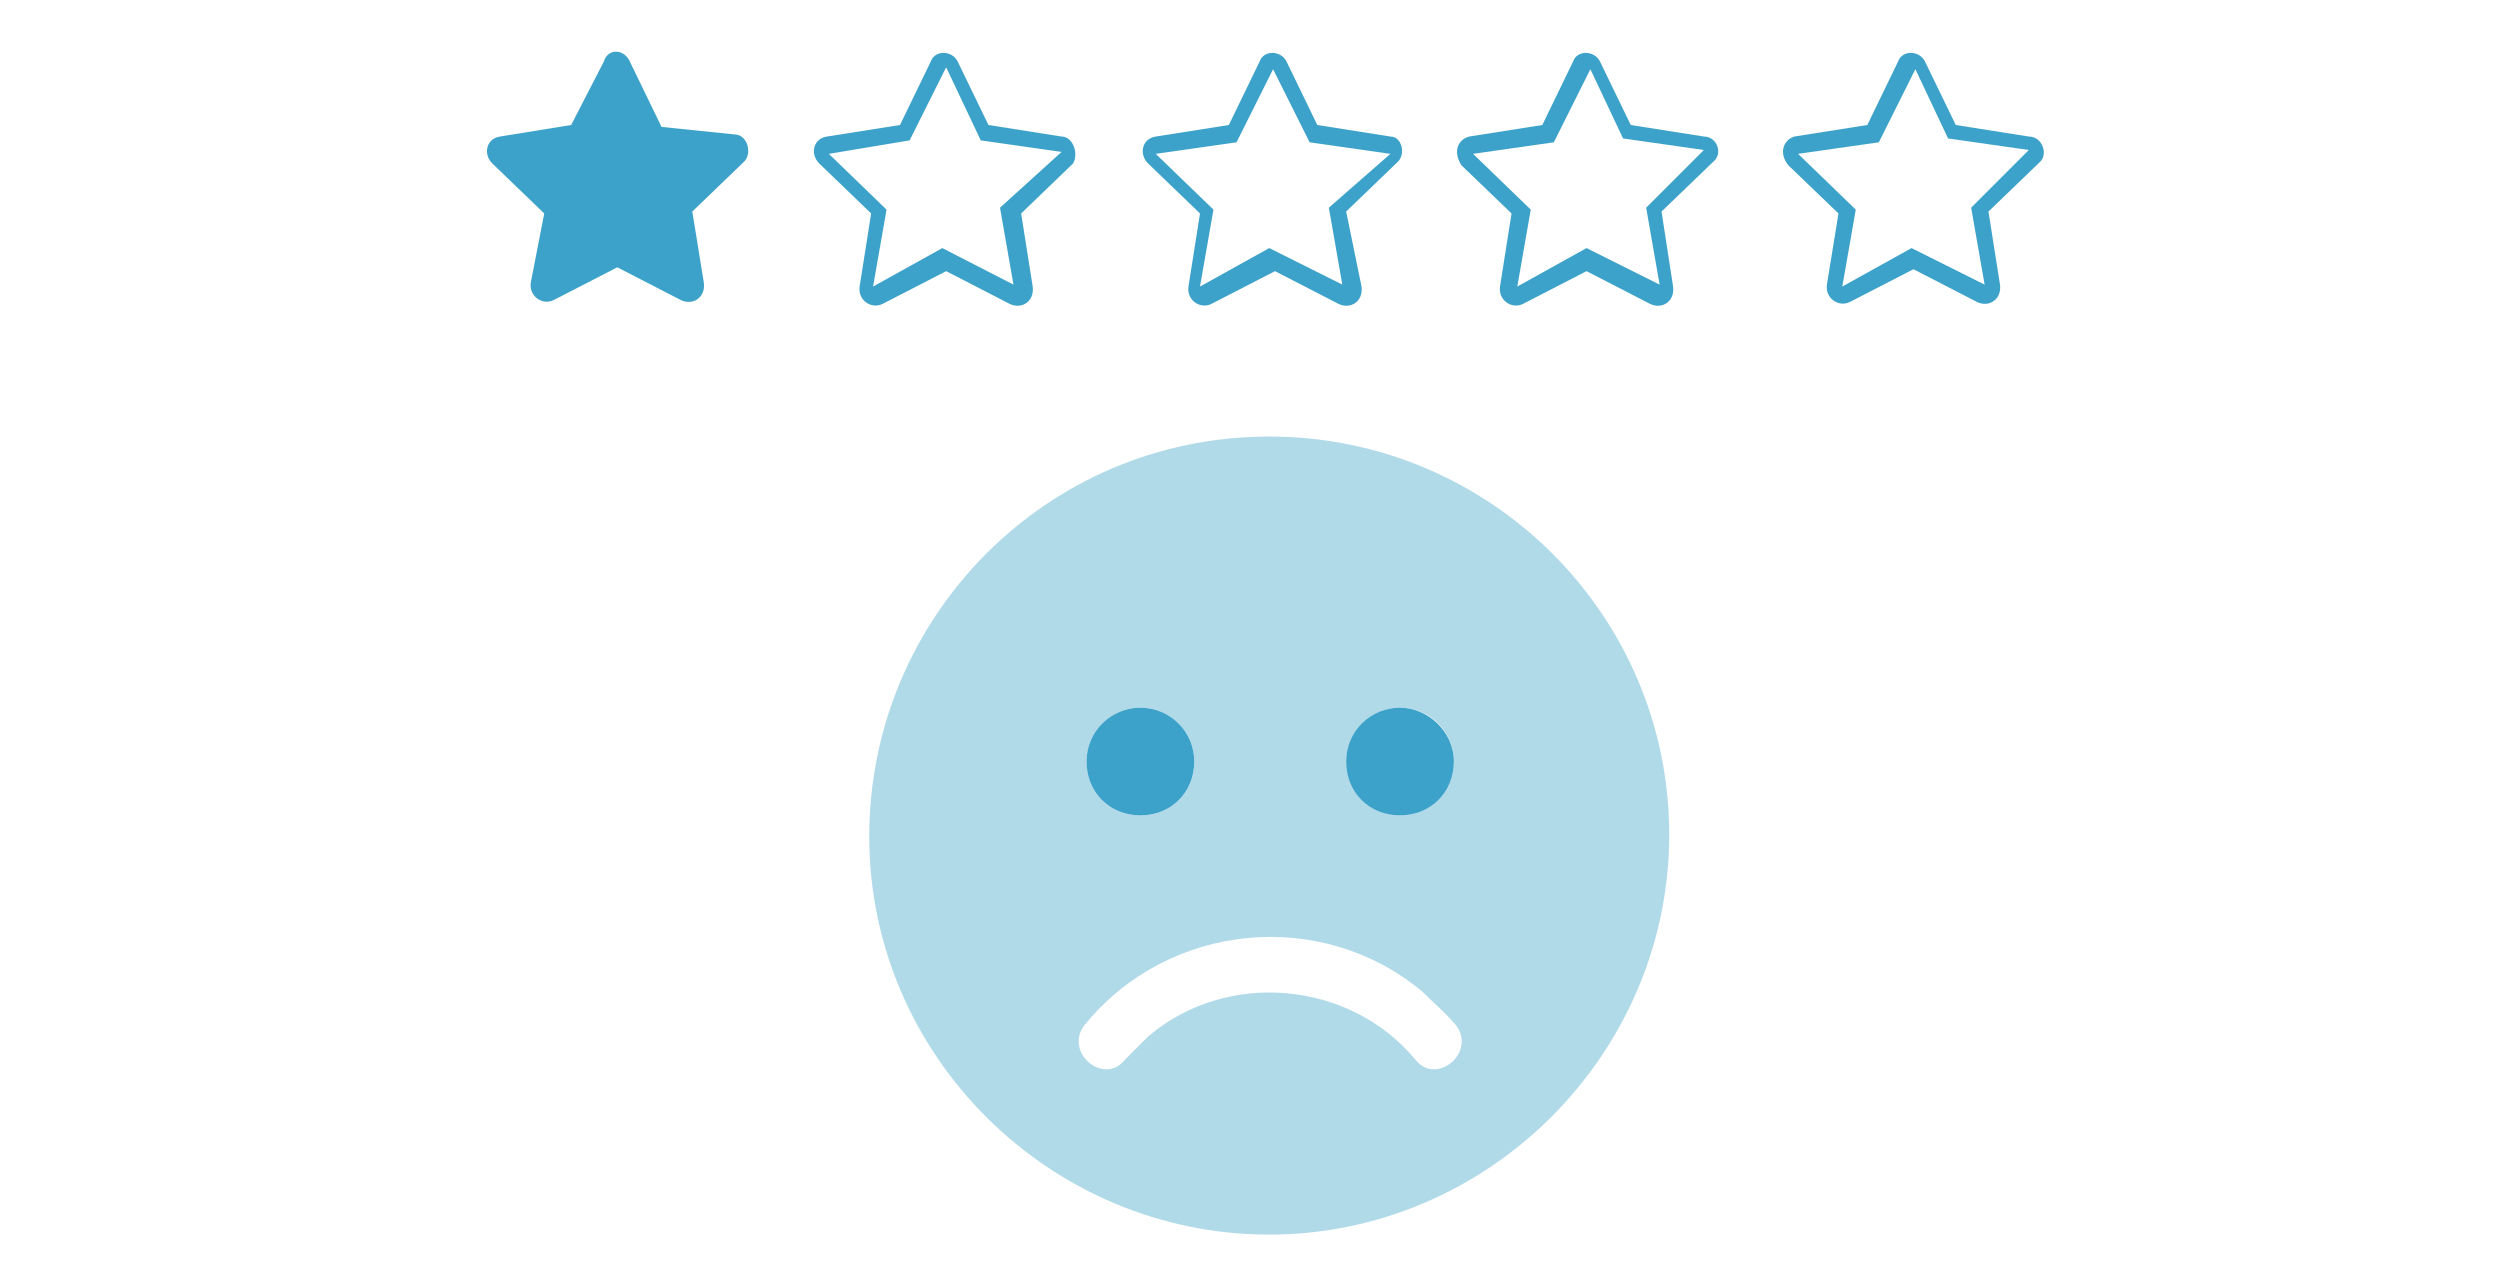 <?xml version="1.0" encoding="utf-8"?>
<!-- Generator: Adobe Illustrator 27.1.1, SVG Export Plug-In . SVG Version: 6.00 Build 0)  -->
<svg version="1.1" id="Ebene_1" xmlns="http://www.w3.org/2000/svg" xmlns:xlink="http://www.w3.org/1999/xlink" x="0px" y="0px"
	 width="130px" height="66px" viewBox="0 0 130 66" style="enable-background:new 0 0 130 66;" xml:space="preserve">
<style type="text/css">
	.st0{fill:#3DA2C9;fill-opacity:0.4;}
	.st1{fill:#3DA2C9;}
</style>
<path class="st0" d="M66,22.7c-11.6,0-20.8,9.4-20.8,20.8S54.6,64.2,66,64.2s20.8-9.4,20.8-20.8S77.5,22.7,66,22.7z M72.8,36.8
	c1.5,0,2.8,1.2,2.8,2.8s-1.2,2.8-2.8,2.8S70,41.1,70,39.6S71.3,36.8,72.8,36.8z M59.3,36.8c1.5,0,2.8,1.2,2.8,2.8s-1.2,2.8-2.8,2.8
	s-2.8-1.2-2.8-2.8S57.8,36.8,59.3,36.8z M73.6,55.1c-3.4-4.1-9.8-4.7-13.9-1.2c-0.4,0.4-0.8,0.8-1.2,1.2c-1.1,1.4-3.2-0.4-2.1-1.8
	c4.4-5.4,12.4-6.1,17.6-1.7c0.6,0.6,1.1,1,1.7,1.7C76.8,54.7,74.7,56.5,73.6,55.1z"/>
<path class="st1" d="M59.3,36.8c-1.5,0-2.8,1.2-2.8,2.8s1.2,2.8,2.8,2.8s2.8-1.2,2.8-2.8S60.8,36.8,59.3,36.8z M72.8,36.8
	c-1.5,0-2.8,1.2-2.8,2.8s1.2,2.8,2.8,2.8s2.8-1.2,2.8-2.8S74.2,36.8,72.8,36.8z"/>
<path class="st1" d="M55.2,7.1l-3.8-0.6l-1.6-3.3c-0.3-0.6-1.2-0.6-1.4,0l-1.6,3.3L43,7.1c-0.7,0.1-0.9,0.9-0.4,1.4l2.7,2.6
	l-0.6,3.8c-0.1,0.7,0.6,1.2,1.2,0.9l3.3-1.7l3.3,1.7c0.6,0.3,1.3-0.1,1.2-0.9l-0.6-3.8l2.7-2.6C56.1,8,55.8,7.1,55.2,7.1L55.2,7.1z
	 M52,10.8l0.7,4L49,12.9l-3.6,2l0.7-4l-3-2.9l4.2-0.7l1.9-3.8L51,7.3l4.2,0.6L52,10.8L52,10.8z"/>
<path class="st1" d="M31.4,3.2l-1.7,3.3L26,7.1c-0.7,0.1-0.9,0.9-0.4,1.4l2.7,2.6l-0.7,3.6c-0.1,0.7,0.6,1.2,1.2,0.9l3.3-1.7
	l3.3,1.7c0.6,0.3,1.3-0.1,1.2-0.9L36,11l2.7-2.6C39.1,8,38.9,7.1,38.3,7l-3.9-0.4l-1.6-3.3C32.5,2.5,31.6,2.5,31.4,3.2L31.4,3.2z"/>
<path class="st1" d="M72.3,7.1l-3.8-0.6l-1.6-3.3c-0.3-0.6-1.2-0.6-1.4,0l-1.6,3.3l-3.8,0.6c-0.7,0.1-0.9,0.9-0.4,1.4l2.7,2.6
	l-0.6,3.8c-0.1,0.7,0.6,1.2,1.2,0.9l3.3-1.7l3.3,1.7c0.6,0.3,1.3-0.1,1.2-0.9L70,11l2.7-2.6C73.1,8,72.9,7.1,72.3,7.1L72.3,7.1z
	 M69.1,10.8l0.7,4L66,12.9l-3.6,2l0.7-4l-3-2.9l4.2-0.6l1.9-3.8l1.9,3.8L72.3,8L69.1,10.8L69.1,10.8z"/>
<path class="st1" d="M88.6,7.1l-3.8-0.6l-1.6-3.3c-0.3-0.6-1.2-0.6-1.4,0l-1.6,3.3l-3.8,0.6C75.7,7.3,75.6,8,76,8.6l2.6,2.5L78,14.9
	c-0.1,0.7,0.6,1.2,1.2,0.9l3.3-1.7l3.3,1.7c0.6,0.3,1.3-0.1,1.2-0.9L86.4,11l2.7-2.6C89.6,8,89.3,7.1,88.6,7.1L88.6,7.1z M85.6,10.8
	l0.7,4l-3.8-1.9l-3.6,2l0.7-4l-3-2.9l4.2-0.6l1.9-3.8l1.7,3.6l4.2,0.6L85.6,10.8L85.6,10.8z"/>
<path class="st1" d="M105.5,7.1l-3.8-0.6l-1.6-3.3c-0.3-0.6-1.2-0.6-1.4,0l-1.6,3.3l-3.8,0.6C92.7,7.3,92.5,8,93,8.6l2.6,2.5
	L95,14.8c-0.1,0.7,0.6,1.2,1.2,0.9l3.3-1.7l3.3,1.7c0.6,0.3,1.3-0.1,1.2-0.9l-0.6-3.8l2.7-2.6C106.5,8,106.2,7.1,105.5,7.1
	L105.5,7.1z M102.5,10.8l0.7,4l-3.8-1.9l-3.6,2l0.7-4l-3-2.9l4.2-0.6l1.9-3.8l1.7,3.6l4.2,0.6L102.5,10.8L102.5,10.8z"/>
</svg>
